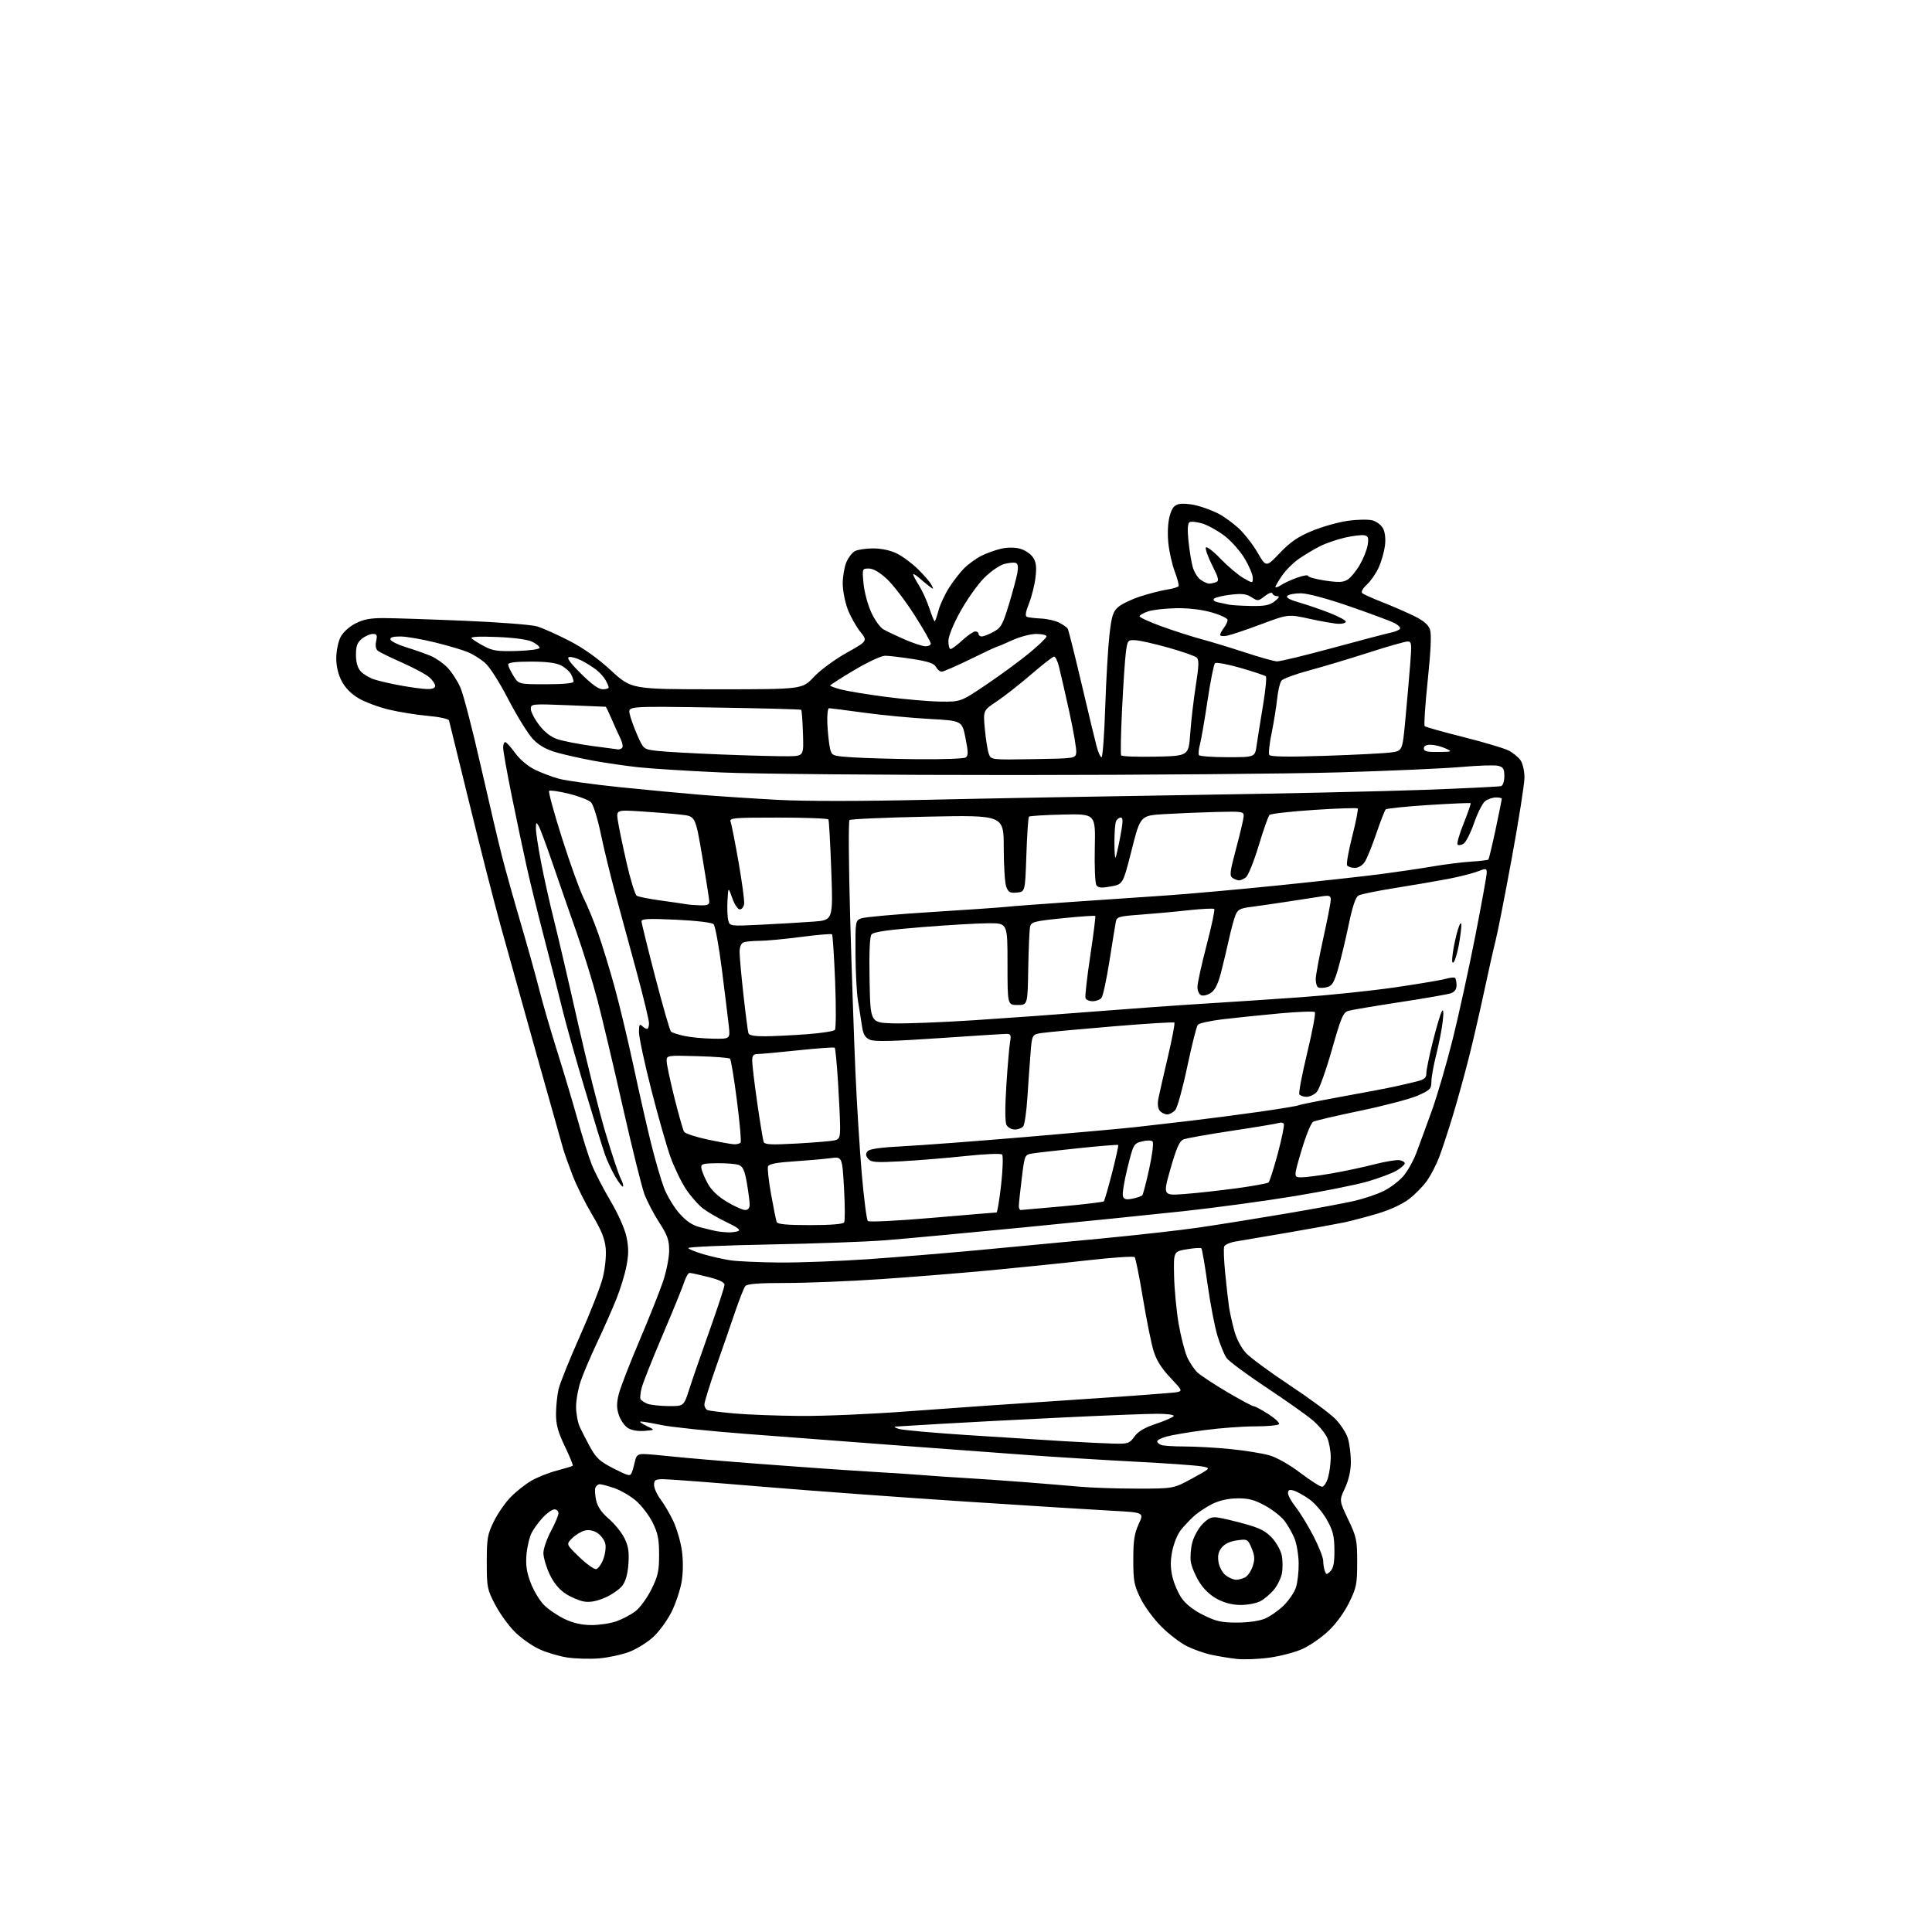 <?xml version="1.0" encoding="UTF-8" standalone="no"?>
<svg 
  version="1.1" 
  xmlns="http://www.w3.org/2000/svg" 
  xmlns:xlink="http://www.w3.org/1999/xlink" 
  xmlns:svg="http://www.w3.org/2000/svg"
  xmlns:rdf="http://www.w3.org/1999/02/22-rdf-syntax-ns#"
  xmlns:cc="http://creativecommons.org/ns#"
  xmlns:dc="http://purl.org/dc/elements/1.1/"
  viewBox="0 0 768 768"
  width="768"
  height="768"
>
<style>svg {background-color: white; }</style>"
<path stroke="none" fill="black" fill-rule="evenodd" d="M238.00,659.24C234.43,659.52 228.86,659.37 225.64,658.90C222.41,658.43 217.38,656.94 214.44,655.60C211.51,654.26 207.08,651.14 204.61,648.66C202.14,646.19 198.62,641.31 196.81,637.83C193.68,631.84 193.50,630.94 193.50,621.00C193.50,611.54 193.78,609.94 196.28,604.84C197.81,601.73 200.80,597.38 202.93,595.19C205.06,592.99 208.76,590.05 211.15,588.65C213.54,587.25 218.16,585.41 221.40,584.57C224.65,583.72 227.47,582.86 227.68,582.65C227.89,582.45 226.47,578.97 224.53,574.92C221.78,569.19 221.01,566.33 221.02,562.03C221.04,558.99 221.49,554.59 222.03,552.26C222.56,549.93 226.36,540.48 230.46,531.26C234.57,522.04 238.66,511.60 239.57,508.06C240.52,504.34 241.03,499.41 240.79,496.42C240.46,492.47 239.18,489.26 235.39,482.87C232.66,478.27 229.19,471.32 227.69,467.43C226.19,463.54 224.50,458.81 223.94,456.93C223.38,455.04 218.63,438.20 213.39,419.50C208.15,400.80 201.68,377.62 199.01,368.00C196.35,358.38 190.72,336.32 186.50,319.00C182.27,301.68 178.67,287.00 178.49,286.39C178.31,285.77 174.59,284.96 170.13,284.57C165.71,284.19 158.75,283.07 154.67,282.10C150.58,281.13 145.16,279.11 142.62,277.62C139.58,275.84 137.25,273.47 135.81,270.71C134.39,267.96 133.65,264.76 133.67,261.47C133.70,258.71 134.46,255.00 135.38,253.23C136.34,251.37 138.82,249.11 141.27,247.85C144.44,246.22 147.26,245.68 152.50,245.70C156.35,245.71 170.75,246.18 184.50,246.76C198.25,247.33 211.30,248.34 213.50,249.00C215.70,249.66 221.41,252.21 226.19,254.67C231.95,257.63 237.59,261.64 242.94,266.57C251.01,274.00 251.01,274.00 284.97,274.00C318.92,274.00 318.92,274.00 323.45,269.15C325.99,266.44 331.71,262.22 336.46,259.55C344.93,254.80 344.93,254.80 341.93,251.07C340.28,249.02 338.05,245.01 336.97,242.16C335.89,239.31 335.00,234.72 335.00,231.96C335.00,229.20 335.64,225.41 336.42,223.55C337.19,221.69 338.74,219.67 339.85,219.08C340.96,218.49 344.23,218.00 347.12,218.00C350.31,218.00 353.96,218.78 356.43,219.98C358.67,221.06 362.44,223.84 364.80,226.15C367.17,228.45 369.61,231.27 370.22,232.42C371.25,234.36 371.19,234.40 369.41,233.05C368.36,232.25 366.49,230.71 365.25,229.62C364.01,228.54 363.00,227.96 363.00,228.35C363.00,228.73 364.06,230.72 365.34,232.77C366.63,234.82 368.47,238.86 369.42,241.75C370.38,244.64 371.33,247.00 371.54,247.00C371.75,247.00 372.43,245.09 373.05,242.75C373.66,240.41 375.55,236.33 377.24,233.67C378.93,231.02 381.64,227.51 383.27,225.89C384.90,224.26 387.94,222.05 390.03,220.99C392.11,219.92 395.69,218.63 397.96,218.12C400.55,217.54 403.40,217.55 405.56,218.14C407.46,218.67 409.75,220.22 410.64,221.58C411.89,223.47 412.12,225.34 411.63,229.51C411.28,232.51 410.11,237.18 409.04,239.89C407.62,243.49 407.42,244.94 408.30,245.24C408.96,245.47 411.48,245.76 413.89,245.88C416.31,246.00 419.55,246.75 421.08,247.54C422.62,248.34 424.13,249.39 424.43,249.89C424.74,250.39 427.21,260.22 429.92,271.74C432.62,283.26 435.34,294.56 435.96,296.84C436.57,299.13 437.44,301.00 437.88,301.00C438.32,301.00 438.98,292.11 439.34,281.25C439.70,270.39 440.45,257.45 441.01,252.50C441.86,244.95 442.41,243.15 444.45,241.35C445.78,240.17 449.71,238.27 453.19,237.13C456.66,235.99 461.42,234.76 463.77,234.40C466.12,234.03 468.24,233.42 468.49,233.02C468.73,232.63 468.06,230.03 467.00,227.24C465.94,224.45 464.78,219.32 464.43,215.84C464.04,212.07 464.25,207.78 464.93,205.26C465.79,202.05 466.68,200.87 468.56,200.40C469.92,200.05 473.12,200.30 475.65,200.93C478.19,201.57 482.05,203.01 484.23,204.12C486.41,205.23 490.07,207.87 492.35,209.97C494.63,212.08 498.03,216.44 499.90,219.67C503.30,225.54 503.30,225.54 508.75,219.82C512.92,215.45 515.93,213.38 521.51,211.06C525.53,209.39 531.92,207.58 535.71,207.04C539.49,206.50 543.92,206.42 545.55,206.85C547.17,207.29 549.08,208.73 549.79,210.07C550.57,211.54 550.87,214.21 550.55,216.84C550.25,219.23 549.17,223.09 548.13,225.43C547.10,227.77 544.97,230.87 543.41,232.32C541.67,233.94 540.94,235.29 541.53,235.80C542.06,236.26 545.65,237.87 549.50,239.38C553.35,240.88 558.97,243.33 562.00,244.81C565.85,246.69 567.78,248.32 568.44,250.23C569.07,252.08 568.78,258.65 567.54,270.50C566.53,280.15 565.99,288.32 566.33,288.66C566.67,289.00 573.61,290.96 581.76,293.00C589.90,295.05 597.99,297.46 599.72,298.36C601.46,299.25 603.58,300.99 604.44,302.22C605.31,303.46 606.00,306.50 606.00,309.08C606.00,311.63 603.73,326.04 600.96,341.11C598.19,356.17 595.29,370.98 594.50,374.00C593.72,377.02 591.70,386.00 590.01,393.94C588.32,401.88 585.57,413.80 583.89,420.44C582.22,427.07 579.35,437.45 577.52,443.50C575.68,449.55 573.26,456.92 572.14,459.88C571.02,462.84 568.85,467.05 567.33,469.25C565.80,471.45 562.56,474.77 560.11,476.64C557.41,478.70 552.48,480.98 547.58,482.43C543.14,483.75 537.25,485.30 534.50,485.89C531.75,486.47 521.85,488.28 512.50,489.89C503.15,491.51 493.62,493.13 491.33,493.49C489.03,493.85 486.92,494.76 486.63,495.51C486.34,496.27 486.53,501.07 487.04,506.19C487.55,511.31 488.23,517.30 488.55,519.50C488.87,521.70 489.82,525.98 490.65,529.00C491.56,532.30 493.43,535.85 495.33,537.88C497.07,539.74 504.85,545.46 512.61,550.61C520.38,555.75 528.51,561.75 530.69,563.92C532.87,566.10 535.18,569.65 535.82,571.81C536.47,573.97 536.99,578.15 536.99,581.12C536.98,584.62 536.16,588.25 534.66,591.50C532.34,596.50 532.34,596.50 535.92,604.00C539.25,610.98 539.50,612.16 539.50,621.02C539.50,629.74 539.23,631.10 536.26,637.13C534.30,641.10 531.02,645.58 527.98,648.42C525.20,651.02 520.59,654.20 517.72,655.50C514.85,656.80 508.94,658.35 504.59,658.95C500.23,659.54 494.38,659.77 491.59,659.45C488.79,659.13 484.25,658.39 481.50,657.80C478.75,657.21 474.37,655.66 471.76,654.35C469.15,653.05 464.60,649.55 461.63,646.59C458.67,643.63 454.95,638.57 453.37,635.35C450.82,630.15 450.50,628.44 450.50,620.00C450.50,612.40 450.93,609.57 452.64,605.86C454.79,601.23 454.79,601.23 442.14,600.55C435.19,600.18 409.02,598.54 384.00,596.91C358.98,595.28 322.52,592.61 303.00,590.98C283.48,589.34 265.81,588.00 263.75,588.00C260.50,588.00 260.00,588.31 260.00,590.31C260.00,591.57 261.18,594.16 262.61,596.06C264.05,597.95 266.33,601.87 267.69,604.76C269.04,607.65 270.56,612.86 271.05,616.35C271.60,620.23 271.57,624.97 270.99,628.59C270.46,631.84 268.67,637.26 267.01,640.62C265.36,643.99 262.05,648.54 259.67,650.74C257.29,652.93 252.90,655.63 249.92,656.73C246.94,657.83 241.57,658.96 238.00,659.24zM235.12,645.99C238.22,646.00 242.69,645.32 245.06,644.48C247.42,643.64 250.82,641.85 252.60,640.49C254.37,639.14 257.22,635.25 258.91,631.85C261.55,626.57 262.00,624.58 262.00,618.04C262.00,611.82 261.52,609.42 259.41,605.20C257.99,602.34 255.01,598.45 252.80,596.56C250.58,594.66 246.71,592.41 244.21,591.55C241.70,590.70 239.10,590.00 238.43,590.00C237.76,590.00 236.98,590.62 236.68,591.38C236.39,592.14 236.53,594.42 236.99,596.46C237.55,598.95 239.17,601.31 241.95,603.69C244.21,605.63 247.00,609.04 248.14,611.28C249.75,614.43 250.13,616.69 249.82,621.44C249.57,625.45 248.76,628.47 247.47,630.23C246.39,631.70 243.28,633.87 240.58,635.06C237.22,636.52 234.55,637.03 232.19,636.64C230.28,636.33 226.95,634.91 224.78,633.48C222.16,631.74 220.04,629.14 218.43,625.69C217.11,622.83 216.02,619.10 216.01,617.39C216.00,615.68 217.35,611.75 219.00,608.66C220.65,605.57 222.00,602.35 222.00,601.52C222.00,600.68 221.28,600.00 220.40,600.00C219.52,600.00 217.47,601.43 215.84,603.18C214.20,604.92 212.17,607.69 211.33,609.34C210.48,610.98 209.56,614.84 209.29,617.91C208.92,622.10 209.34,624.92 210.94,629.17C212.12,632.29 214.53,636.29 216.29,638.05C218.06,639.81 221.75,642.31 224.50,643.61C227.90,645.22 231.30,645.98 235.12,645.99zM491.69,645.00C496.08,645.00 500.57,644.37 502.78,643.45C504.83,642.60 508.18,640.26 510.23,638.26C512.29,636.26 514.50,633.02 515.15,631.06C515.80,629.10 516.29,624.76 516.24,621.40C516.19,618.05 515.43,613.57 514.55,611.46C513.66,609.34 511.88,606.22 510.59,604.53C509.30,602.83 505.82,600.12 502.87,598.50C498.66,596.20 496.29,595.57 491.90,595.62C488.26,595.66 484.75,596.44 481.90,597.85C479.48,599.05 476.15,601.27 474.50,602.78C472.85,604.30 470.51,606.79 469.31,608.33C468.10,609.86 466.62,613.50 466.02,616.41C465.23,620.23 465.22,623.05 466.01,626.60C466.61,629.29 468.26,633.18 469.68,635.23C471.32,637.63 474.42,640.05 478.29,641.98C483.36,644.52 485.49,645.00 491.69,645.00zM493.21,638.00C490.01,638.00 486.78,637.19 483.91,635.67C481.12,634.20 478.48,631.69 476.72,628.85C475.18,626.38 473.68,622.80 473.37,620.89C473.06,618.99 473.34,615.46 473.98,613.06C474.63,610.65 476.49,607.36 478.11,605.74C480.48,603.36 481.68,602.88 484.28,603.27C486.05,603.53 490.88,604.68 495.00,605.82C500.82,607.43 503.21,608.67 505.69,611.37C507.44,613.28 509.18,616.45 509.55,618.42C509.92,620.39 509.93,623.56 509.57,625.47C509.21,627.38 507.76,630.32 506.34,632.01C504.92,633.69 502.49,635.73 500.93,636.54C499.37,637.34 495.90,638.00 493.21,638.00zM491.32,627.98C492.31,627.99 493.97,627.55 494.99,627.01C496.01,626.46 497.35,624.48 497.97,622.59C498.88,619.84 498.79,618.44 497.55,615.45C496.03,611.83 495.89,611.75 491.76,612.31C489.03,612.67 486.86,613.69 485.67,615.16C484.32,616.83 483.97,618.41 484.38,620.95C484.70,622.91 485.95,625.22 487.22,626.20C488.48,627.17 490.32,627.97 491.32,627.98zM528.89,624.54C530.07,623.36 530.49,621.11 530.45,616.14C530.40,610.50 529.88,608.45 527.39,604.03C525.73,601.11 522.61,597.47 520.44,595.94C518.27,594.42 515.49,592.88 514.25,592.52C512.55,592.03 512.00,592.28 512.00,593.54C512.00,594.46 513.40,596.98 515.10,599.13C516.81,601.29 519.96,606.44 522.10,610.58C524.25,614.72 526.00,619.17 526.00,620.47C526.00,621.77 526.29,623.58 526.64,624.50C527.22,626.02 527.40,626.03 528.89,624.54zM236.96,623.74C237.76,623.60 239.06,621.82 239.83,619.79C240.60,617.75 240.95,614.95 240.60,613.56C240.25,612.16 238.85,610.30 237.49,609.40C235.90,608.36 234.08,608.01 232.42,608.43C230.99,608.79 228.75,610.16 227.43,611.48C225.03,613.88 225.03,613.88 230.26,618.94C233.14,621.71 236.16,623.88 236.96,623.74zM452.00,591.75C466.50,591.75 466.50,591.75 473.99,587.66C481.48,583.56 481.48,583.56 477.49,582.88C475.29,582.50 463.60,581.68 451.50,581.05C439.40,580.42 420.27,579.24 409.00,578.43C397.73,577.62 373.65,575.84 355.50,574.47C337.35,573.10 310.66,571.07 296.19,569.97C281.72,568.86 266.73,567.28 262.88,566.47C259.02,565.66 255.34,565.04 254.68,565.08C254.03,565.13 255.07,565.91 257.00,566.82C260.50,568.47 260.50,568.47 256.17,568.80C253.47,569.00 250.96,568.55 249.51,567.60C248.23,566.76 246.64,564.45 245.99,562.46C245.07,559.70 245.07,557.77 245.97,554.18C246.61,551.61 250.30,542.08 254.16,533.01C258.02,523.94 262.26,513.28 263.59,509.33C264.91,505.38 266.00,499.88 266.00,497.11C266.00,492.93 265.32,491.01 262.03,485.93C259.85,482.55 257.20,477.48 256.15,474.65C255.10,471.82 251.23,456.23 247.56,440.00C243.90,423.77 239.36,404.65 237.49,397.50C235.62,390.35 231.79,377.98 228.97,370.00C226.16,362.02 221.91,349.80 219.53,342.84C217.15,335.88 214.72,329.35 214.13,328.34C213.18,326.70 213.06,326.80 213.03,329.20C213.01,330.68 213.93,336.76 215.07,342.70C216.20,348.64 218.49,358.90 220.15,365.50C221.81,372.10 226.06,390.32 229.58,406.00C233.11,421.68 238.07,441.48 240.61,450.00C243.14,458.52 245.88,466.78 246.68,468.34C247.49,469.91 247.93,471.40 247.66,471.67C247.39,471.94 246.03,470.19 244.62,467.80C243.21,465.40 241.36,461.42 240.49,458.97C239.62,456.51 236.02,444.82 232.49,433.00C228.96,421.18 224.97,407.00 223.63,401.50C222.29,396.00 219.14,383.62 216.62,374.00C214.10,364.38 210.88,351.32 209.47,345.00C208.05,338.68 205.35,325.85 203.45,316.50C201.56,307.15 200.01,298.49 200.01,297.25C200.00,296.01 200.37,295.00 200.83,295.00C201.29,295.00 203.04,296.92 204.73,299.27C206.53,301.78 209.73,304.51 212.48,305.89C215.06,307.17 219.50,308.85 222.34,309.60C225.18,310.36 236.05,311.85 246.50,312.93C256.95,314.00 271.35,315.35 278.50,315.94C285.65,316.52 299.41,317.43 309.08,317.95C320.17,318.54 342.31,318.53 369.08,317.92C392.41,317.39 439.62,316.53 474.00,316.01C508.38,315.49 549.77,314.58 566.00,313.98C582.23,313.39 596.06,312.71 596.75,312.48C597.44,312.25 598.00,310.48 598.00,308.55C598.00,305.66 597.57,304.93 595.55,304.42C594.20,304.08 587.56,304.29 580.80,304.89C574.03,305.48 552.52,306.44 533.00,307.01C513.48,307.59 455.43,308.07 404.00,308.09C352.50,308.11 299.77,307.65 286.62,307.06C273.48,306.47 258.63,305.54 253.62,304.98C248.60,304.43 240.68,303.27 236.00,302.42C231.32,301.56 224.81,300.11 221.52,299.20C217.34,298.04 214.49,296.47 212.02,293.98C210.09,292.02 205.67,284.94 202.20,278.26C198.47,271.05 194.60,265.00 192.70,263.40C190.94,261.91 187.93,260.04 186.00,259.23C184.07,258.42 178.22,256.69 173.00,255.39C167.78,254.09 161.55,253.02 159.17,253.01C156.15,253.00 154.95,253.38 155.23,254.25C155.45,254.94 158.30,256.33 161.56,257.33C164.83,258.34 169.15,259.86 171.16,260.70C173.18,261.54 176.19,263.64 177.86,265.36C179.53,267.09 181.85,270.65 183.01,273.29C184.18,275.92 187.80,289.87 191.07,304.29C194.34,318.70 198.17,335.00 199.58,340.50C200.99,346.00 204.33,357.93 207.00,367.00C209.67,376.07 213.00,388.00 214.39,393.50C215.79,399.00 218.97,409.94 221.46,417.81C223.95,425.68 227.58,437.83 229.53,444.81C231.47,451.79 234.04,459.98 235.25,463.00C236.45,466.02 239.79,472.49 242.67,477.37C245.79,482.65 248.37,488.48 249.06,491.77C249.93,495.97 249.92,498.74 249.01,503.35C248.36,506.67 246.55,512.57 244.99,516.45C243.43,520.33 240.04,528.00 237.45,533.50C234.86,539.00 231.89,545.93 230.87,548.91C229.84,551.88 229.00,556.51 229.00,559.19C229.00,561.87 229.67,565.51 230.48,567.28C231.30,569.05 233.21,572.75 234.73,575.50C237.03,579.66 238.59,581.05 243.99,583.79C249.94,586.81 250.54,586.94 251.17,585.29C251.55,584.31 252.12,582.26 252.45,580.75C252.92,578.56 253.60,578.00 255.77,578.01C257.27,578.01 262.32,578.44 267.00,578.96C271.68,579.48 287.43,580.82 302.00,581.93C316.57,583.05 336.15,584.42 345.50,584.98C354.85,585.53 364.98,586.20 368.00,586.47C371.02,586.73 378.00,587.20 383.50,587.52C389.00,587.85 399.57,588.58 407.00,589.15C414.43,589.73 424.32,590.55 429.00,590.97C433.68,591.40 444.02,591.75 452.00,591.75zM525.54,591.00C526.29,591.00 527.37,589.31 527.95,587.25C528.52,585.19 528.99,581.57 528.99,579.22C529.00,576.86 528.38,573.46 527.63,571.66C526.88,569.85 524.32,566.72 521.95,564.69C519.58,562.66 511.24,556.75 503.42,551.57C495.61,546.38 488.47,541.10 487.57,539.82C486.67,538.54 485.04,534.58 483.96,531.00C482.87,527.42 481.11,518.26 480.04,510.63C478.97,503.01 477.86,496.53 477.57,496.24C477.28,495.95 474.67,496.11 471.77,496.61C466.50,497.50 466.50,497.50 466.72,507.28C466.85,512.66 467.67,521.21 468.54,526.28C469.42,531.35 470.95,537.30 471.93,539.50C472.92,541.70 474.80,544.48 476.11,545.68C477.43,546.87 482.75,550.36 487.95,553.43C493.15,556.49 497.83,559.00 498.36,559.00C498.89,559.00 501.50,560.40 504.16,562.10C506.82,563.81 508.74,565.61 508.44,566.10C508.13,566.60 503.87,567.00 498.98,567.00C494.08,567.00 484.99,567.67 478.78,568.50C472.58,569.32 465.81,570.46 463.75,571.04C461.69,571.61 460.00,572.46 460.00,572.93C460.00,573.40 460.71,574.06 461.58,574.39C462.45,574.73 466.68,575.00 470.98,575.00C475.27,575.00 483.45,575.46 489.14,576.03C494.84,576.60 501.76,577.71 504.53,578.50C507.51,579.34 512.53,582.18 516.86,585.46C520.88,588.51 524.79,591.00 525.54,591.00zM442.68,573.86C448.45,573.99 449.00,573.80 450.95,571.08C452.41,569.02 454.94,567.52 459.50,566.00C463.06,564.81 466.23,563.43 466.55,562.92C466.88,562.39 464.02,562.00 459.81,562.00C455.79,562.01 438.55,562.69 421.50,563.52C404.45,564.34 383.07,565.46 374.00,566.00C364.93,566.54 356.82,567.02 356.00,567.08C355.18,567.13 355.80,567.56 357.38,568.03C358.97,568.51 371.34,569.61 384.88,570.49C398.42,571.37 415.57,572.45 423.00,572.90C430.43,573.34 439.28,573.78 442.68,573.86zM318.21,562.86C327.40,562.94 346.52,562.12 360.71,561.04C374.89,559.96 404.27,557.92 426.00,556.50C447.73,555.08 466.56,553.69 467.85,553.41C470.10,552.93 469.99,552.68 465.19,547.60C461.65,543.86 459.68,540.70 458.53,536.90C457.63,533.93 455.73,524.52 454.32,516.00C452.90,507.48 451.43,500.15 451.05,499.73C450.67,499.31 442.52,499.85 432.93,500.93C423.34,502.02 405.82,503.82 394.00,504.94C382.18,506.05 362.41,507.65 350.08,508.48C337.74,509.32 320.81,510.00 312.45,510.00C301.48,510.00 296.97,510.35 296.26,511.25C295.72,511.94 293.90,516.55 292.21,521.50C290.53,526.45 287.10,536.35 284.59,543.50C282.07,550.65 280.02,557.30 280.01,558.28C280.00,559.26 280.58,560.28 281.28,560.55C281.98,560.82 286.82,561.42 292.03,561.88C297.24,562.35 309.02,562.79 318.21,562.86zM265.66,558.94C271.83,559.00 271.83,559.00 273.98,552.25C275.17,548.54 278.81,538.01 282.07,528.87C285.33,519.72 288.00,511.56 288.00,510.74C288.00,509.73 285.88,508.71 281.54,507.62C277.99,506.73 274.65,506.00 274.12,506.00C273.59,506.00 272.61,507.69 271.94,509.75C271.28,511.81 267.47,521.16 263.48,530.52C259.49,539.88 255.74,549.29 255.15,551.42C254.56,553.56 254.33,555.72 254.64,556.23C254.95,556.73 256.17,557.53 257.35,558.01C258.53,558.48 262.27,558.90 265.66,558.94zM310.00,501.87C317.98,501.93 333.95,501.32 345.50,500.52C357.05,499.71 376.40,498.12 388.50,496.99C400.60,495.86 422.43,493.80 437.00,492.41C451.57,491.02 469.35,489.03 476.50,487.98C483.65,486.94 498.95,484.49 510.50,482.54C522.05,480.59 534.65,478.26 538.50,477.35C542.35,476.45 547.57,474.68 550.09,473.42C552.61,472.16 556.06,469.56 557.74,467.65C559.42,465.73 561.79,461.54 563.01,458.33C564.22,455.12 567.00,447.55 569.18,441.50C571.35,435.45 575.10,422.62 577.50,413.00C579.89,403.38 583.91,385.01 586.43,372.18C588.94,359.35 591.00,348.00 591.00,346.94C591.00,345.13 590.78,345.10 587.25,346.45C585.19,347.24 579.90,348.57 575.50,349.41C571.10,350.25 561.72,351.86 554.67,352.98C547.61,354.10 541.05,355.44 540.10,355.95C538.87,356.60 537.69,360.08 536.10,367.69C534.86,373.63 532.97,381.49 531.91,385.14C530.30,390.67 529.55,391.90 527.44,392.42C526.05,392.77 524.48,392.80 523.95,392.47C523.43,392.15 523.01,390.67 523.02,389.19C523.03,387.71 524.38,380.43 526.02,373.01C527.66,365.60 529.00,358.69 529.00,357.66C529.00,356.11 528.43,355.87 525.75,356.27C523.96,356.54 518.00,357.46 512.50,358.31C507.00,359.16 500.18,360.15 497.34,360.51C492.97,361.06 492.01,361.57 491.10,363.83C490.51,365.30 489.34,369.65 488.50,373.50C487.65,377.35 486.22,383.35 485.31,386.84C484.17,391.19 482.93,393.66 481.33,394.70C480.06,395.54 478.34,395.96 477.51,395.64C476.68,395.32 476.00,393.85 476.00,392.36C476.00,390.87 477.63,383.41 479.63,375.78C481.62,368.16 483.00,361.66 482.68,361.35C482.37,361.03 477.70,361.26 472.30,361.85C466.91,362.45 458.33,363.23 453.24,363.60C444.86,364.20 443.93,364.46 443.56,366.38C443.34,367.55 442.20,374.55 441.04,381.94C439.88,389.34 438.44,395.98 437.84,396.69C437.24,397.41 435.67,398.00 434.35,398.00C433.02,398.00 431.74,397.44 431.50,396.75C431.26,396.06 432.11,388.52 433.39,380.00C434.67,371.48 435.57,364.32 435.39,364.11C435.20,363.90 429.41,364.30 422.51,365.00C411.10,366.16 409.92,366.47 409.48,368.39C409.21,369.55 408.88,377.02 408.74,385.00C408.50,399.50 408.50,399.50 404.50,399.50C400.50,399.50 400.50,399.50 400.50,383.25C400.50,367.00 400.50,367.00 393.18,367.00C389.16,367.00 377.24,367.69 366.68,368.53C352.69,369.65 347.21,370.45 346.42,371.49C345.72,372.42 345.46,378.76 345.67,389.71C345.99,406.50 345.99,406.50 354.74,406.80C359.56,406.97 374.30,406.40 387.50,405.54C400.70,404.68 422.30,403.11 435.50,402.06C448.70,401.01 467.82,399.64 478.00,399.01C488.18,398.39 505.73,397.22 517.00,396.42C528.27,395.62 545.15,393.86 554.50,392.50C563.85,391.14 572.93,389.61 574.67,389.11C576.42,388.60 578.11,388.44 578.42,388.76C578.74,389.07 579.00,390.39 579.00,391.69C579.00,393.24 578.22,394.32 576.75,394.84C575.51,395.27 566.40,396.86 556.50,398.37C546.60,399.88 537.41,401.43 536.08,401.81C533.93,402.42 533.17,404.20 529.44,417.29C527.13,425.43 524.43,432.97 523.46,434.04C522.49,435.12 520.66,436.00 519.40,436.00C518.15,436.00 516.84,435.55 516.51,435.01C516.17,434.47 517.58,427.05 519.64,418.53C521.69,410.01 523.06,402.72 522.67,402.33C522.27,401.94 516.00,402.17 508.73,402.84C501.45,403.51 491.35,404.55 486.27,405.15C481.20,405.75 476.64,406.75 476.14,407.37C475.64,407.99 473.76,415.48 471.96,424.00C470.17,432.52 468.02,440.29 467.19,441.25C466.37,442.21 464.91,443.00 463.97,443.00C463.02,443.00 461.70,442.34 461.03,441.54C460.29,440.65 460.07,438.80 460.46,436.79C460.81,434.98 462.50,427.54 464.22,420.25C465.93,412.97 467.11,406.78 466.83,406.50C466.55,406.22 455.57,406.90 442.41,408.00C429.26,409.10 416.64,410.27 414.37,410.60C410.24,411.19 410.24,411.19 409.64,418.85C409.30,423.06 408.74,431.00 408.39,436.50C408.03,442.00 407.29,447.06 406.75,447.75C406.20,448.44 404.70,449.00 403.41,449.00C402.12,449.00 400.64,448.19 400.11,447.20C399.50,446.07 399.48,440.27 400.04,431.45C400.53,423.78 401.20,416.04 401.51,414.25C401.99,411.58 401.77,411.00 400.30,410.98C399.31,410.97 387.17,411.73 373.33,412.68C354.47,413.97 347.55,414.12 345.72,413.28C343.87,412.44 343.12,411.12 342.64,407.84C342.29,405.45 341.59,401.02 341.08,398.00C340.56,394.98 340.11,386.53 340.07,379.23C340.00,366.13 340.03,365.94 342.38,365.05C343.69,364.55 356.18,363.43 370.13,362.56C384.08,361.69 397.52,360.76 400.00,360.49C402.48,360.22 414.18,359.34 426.00,358.53C437.82,357.71 454.70,356.56 463.50,355.97C472.30,355.37 492.32,353.58 508.00,351.98C523.67,350.38 541.90,348.37 548.50,347.52C555.10,346.66 564.55,345.27 569.50,344.42C574.45,343.58 581.36,342.71 584.86,342.50C588.35,342.29 591.41,341.92 591.64,341.69C591.88,341.45 593.18,336.03 594.54,329.63C595.89,323.23 597.00,317.77 597.00,317.50C597.00,317.22 595.96,317.00 594.69,317.00C593.42,317.00 591.51,317.63 590.44,318.41C589.37,319.18 587.38,323.08 586.00,327.08C584.62,331.07 582.73,334.80 581.80,335.38C580.86,335.96 579.79,336.12 579.41,335.74C579.03,335.36 580.11,331.57 581.82,327.32C583.53,323.07 584.78,319.45 584.61,319.28C584.44,319.11 576.93,319.43 567.93,320.00C558.92,320.58 551.23,321.37 550.83,321.77C550.44,322.17 548.76,326.48 547.10,331.35C545.45,336.22 543.39,341.29 542.52,342.60C541.58,344.04 539.98,345.00 538.54,345.00C537.21,345.00 535.83,344.54 535.49,343.98C535.14,343.42 536.06,338.22 537.54,332.43C539.02,326.63 539.99,321.66 539.70,321.37C539.42,321.08 531.61,321.34 522.36,321.95C513.11,322.56 505.14,323.46 504.65,323.95C504.15,324.45 502.21,329.95 500.34,336.17C498.46,342.40 496.18,348.06 495.27,348.75C494.36,349.44 493.14,349.99 492.56,349.98C491.98,349.98 490.82,349.54 490.00,349.02C488.69,348.19 488.87,346.67 491.38,337.28C492.97,331.35 494.32,325.60 494.38,324.50C494.49,322.60 493.96,322.51 483.50,322.77C477.45,322.92 468.19,323.30 462.91,323.62C453.32,324.19 453.32,324.19 449.86,337.85C446.40,351.50 446.40,351.50 441.59,352.38C437.86,353.06 436.57,352.95 435.84,351.88C435.32,351.12 435.03,344.43 435.20,337.00C435.50,323.50 435.50,323.50 422.53,323.80C415.40,323.96 409.33,324.34 409.03,324.63C408.74,324.92 408.27,331.76 408.00,339.83C407.50,354.50 407.50,354.50 404.25,354.81C401.52,355.08 400.84,354.70 400.00,352.50C399.45,351.05 399.00,344.05 399.00,336.94C399.00,324.01 399.00,324.01 368.75,324.63C352.11,324.97 338.14,325.58 337.69,325.99C337.25,326.39 337.36,343.77 337.95,364.61C338.53,385.45 339.48,413.07 340.04,426.00C340.61,438.93 341.76,457.38 342.60,467.00C343.44,476.62 344.52,484.89 344.98,485.37C345.47,485.86 356.64,485.31 370.67,484.10C384.33,482.93 395.78,481.98 396.12,481.98C396.46,481.99 397.29,477.00 397.97,470.90C398.65,464.74 398.81,459.41 398.34,458.94C397.86,458.46 391.47,458.72 383.99,459.52C376.57,460.31 365.09,461.26 358.49,461.62C348.05,462.19 346.30,462.06 345.12,460.64C344.10,459.42 344.04,458.66 344.87,457.65C345.65,456.72 350.00,456.11 359.05,455.65C366.23,455.28 388.17,453.63 407.80,451.97C427.44,450.31 447.10,448.54 451.50,448.03C455.90,447.53 465.57,446.41 473.00,445.55C480.43,444.68 493.02,443.04 500.99,441.90C508.96,440.76 515.81,439.62 516.21,439.37C516.62,439.12 524.27,437.59 533.22,435.96C542.18,434.34 551.75,432.52 554.50,431.91C557.25,431.31 561.19,430.39 563.25,429.87C566.23,429.12 567.00,428.45 567.00,426.61C567.00,425.34 568.17,419.62 569.61,413.90C571.04,408.18 572.64,402.82 573.17,402.00C573.80,401.00 573.91,402.35 573.51,406.00C573.17,409.02 572.01,414.95 570.94,419.17C569.88,423.38 569.00,428.25 569.00,429.97C569.00,432.81 568.48,433.34 563.56,435.52C560.57,436.84 550.33,439.54 540.81,441.52C531.29,443.50 522.83,445.47 522.00,445.91C521.17,446.35 519.08,451.50 517.35,457.35C514.21,468.00 514.21,468.00 517.35,468.00C519.08,468.00 524.55,467.29 529.50,466.43C534.45,465.57 541.99,463.96 546.26,462.86C550.52,461.76 555.02,461.01 556.26,461.18C557.49,461.36 558.46,461.95 558.40,462.50C558.35,463.05 556.85,464.35 555.07,465.39C553.29,466.43 548.16,468.35 543.67,469.66C539.18,470.96 526.05,473.59 514.50,475.49C502.95,477.40 483.15,480.08 470.50,481.46C457.85,482.83 429.05,485.76 406.50,487.95C383.95,490.15 359.43,492.43 352.00,493.02C344.57,493.61 323.78,494.37 305.79,494.70C287.79,495.03 273.30,495.68 273.59,496.14C273.87,496.60 276.66,497.72 279.78,498.62C282.90,499.53 287.71,500.61 290.48,501.01C293.24,501.42 302.02,501.80 310.00,501.87zM289.17,489.88C290.64,489.95 292.56,489.72 293.43,489.39C294.54,488.96 293.19,487.90 288.99,485.92C285.66,484.34 281.40,481.88 279.51,480.44C277.62,479.00 274.54,475.50 272.66,472.66C270.79,469.82 268.04,464.12 266.55,460.00C265.06,455.88 261.63,443.84 258.92,433.26C256.22,422.68 254.00,412.35 254.00,410.31C254.00,407.43 254.27,406.87 255.20,407.80C255.86,408.46 256.76,409.00 257.20,409.00C257.64,409.00 257.99,407.99 257.99,406.75C257.98,405.51 255.79,396.40 253.11,386.50C250.44,376.60 246.64,362.65 244.68,355.50C242.73,348.35 240.10,337.56 238.84,331.53C237.57,325.39 235.84,319.84 234.93,318.93C234.02,318.02 230.05,316.49 226.10,315.52C222.14,314.55 218.62,314.04 218.28,314.39C217.93,314.74 220.25,323.23 223.44,333.26C226.63,343.29 230.48,353.98 232.00,357.00C233.53,360.02 236.14,366.38 237.81,371.12C239.49,375.87 242.44,385.54 244.38,392.62C246.33,399.71 249.75,414.05 251.99,424.50C254.22,434.95 257.35,448.68 258.93,455.00C260.51,461.32 262.76,469.04 263.94,472.15C265.11,475.25 267.83,479.80 269.99,482.26C272.79,485.43 275.16,487.04 278.21,487.83C280.57,488.44 283.40,489.12 284.50,489.35C285.60,489.58 287.70,489.82 289.17,489.88zM322.05,487.00C330.24,487.00 335.13,486.61 335.56,485.91C335.93,485.31 335.90,479.18 335.51,472.29C334.79,459.76 334.79,459.76 330.14,460.39C327.59,460.73 321.07,461.30 315.66,461.66C308.72,462.11 305.67,462.70 305.30,463.67C305.01,464.42 305.56,469.42 306.52,474.77C307.48,480.12 308.48,485.06 308.74,485.75C309.09,486.66 312.70,487.00 322.05,487.00zM296.21,481.00C297.38,481.00 298.00,480.25 298.00,478.83C298.00,477.64 297.50,473.78 296.89,470.26C296.01,465.21 295.32,463.70 293.64,463.08C292.46,462.65 288.57,462.34 285.00,462.40C279.08,462.49 278.53,462.68 278.83,464.50C279.02,465.60 280.15,468.30 281.35,470.50C282.79,473.13 285.41,475.62 288.97,477.75C291.96,479.54 295.22,481.00 296.21,481.00zM405.75,481.00C406.16,480.99 413.65,480.33 422.38,479.53C431.12,478.73 438.49,477.84 438.78,477.56C439.06,477.28 440.54,472.20 442.06,466.27C443.58,460.35 444.68,455.35 444.49,455.16C444.31,454.97 437.26,455.54 428.83,456.42C420.40,457.29 412.11,458.24 410.41,458.52C407.32,459.03 407.32,459.03 406.16,468.46C405.52,473.64 405.00,478.58 405.00,479.44C405.00,480.30 405.34,481.00 405.75,481.00zM450.25,476.47C452.04,476.10 453.76,475.50 454.08,475.14C454.40,474.79 455.65,470.03 456.84,464.56C458.08,458.89 458.64,454.24 458.15,453.75C457.65,453.25 455.83,453.25 453.93,453.74C450.66,454.59 450.52,454.85 448.18,464.29C446.86,469.62 446.05,474.69 446.39,475.57C446.85,476.79 447.76,477.00 450.25,476.47zM470.87,474.64C475.62,474.29 484.90,473.26 491.50,472.37C498.10,471.47 503.85,470.42 504.27,470.04C504.69,469.67 506.35,464.46 507.96,458.48C509.56,452.50 510.63,447.22 510.34,446.74C510.04,446.26 509.21,446.09 508.50,446.36C507.78,446.64 499.39,448.04 489.85,449.48C480.31,450.91 471.57,452.47 470.44,452.94C468.87,453.58 467.65,456.33 465.31,464.53C462.25,475.28 462.25,475.28 470.87,474.64zM291.69,454.86C292.90,454.94 294.12,454.61 294.42,454.13C294.72,453.65 294.04,446.11 292.92,437.38C291.80,428.64 290.58,421.20 290.19,420.84C289.81,420.48 283.99,420.03 277.25,419.84C265.07,419.50 265.00,419.51 265.00,421.78C265.00,423.03 266.39,429.58 268.08,436.34C269.77,443.10 271.51,449.20 271.93,449.89C272.36,450.58 276.49,451.95 281.10,452.94C285.72,453.92 290.49,454.79 291.69,454.86zM316.77,454.57C323.77,454.18 330.51,453.62 331.75,453.32C333.73,452.85 333.99,452.17 333.95,447.64C333.93,444.81 333.54,436.75 333.10,429.73C332.65,422.70 332.08,416.75 331.82,416.49C331.57,416.23 325.09,416.69 317.43,417.50C309.77,418.31 302.49,418.98 301.25,418.99C299.46,419.00 299.00,419.57 299.01,421.75C299.01,423.26 299.92,430.80 301.03,438.50C302.14,446.20 303.28,453.12 303.55,453.88C303.95,455.02 306.36,455.14 316.77,454.57zM283.39,412.89C290.28,413.00 290.28,413.00 289.70,407.75C289.38,404.86 288.16,394.85 286.97,385.50C285.79,376.15 284.30,367.99 283.66,367.37C282.99,366.72 276.72,365.97 268.75,365.60C257.93,365.09 255.00,365.22 255.01,366.22C255.02,366.93 257.48,376.91 260.47,388.41C263.47,399.91 266.28,409.66 266.71,410.07C267.14,410.48 269.52,411.26 272.00,411.80C274.48,412.34 279.60,412.83 283.39,412.89zM304.22,411.94C307.67,411.91 315.12,411.54 320.78,411.12C326.43,410.70 331.42,409.93 331.88,409.42C332.33,408.92 332.38,400.27 331.98,390.21C331.57,380.14 331.02,371.68 330.74,371.40C330.46,371.13 324.91,371.60 318.41,372.45C311.90,373.30 304.46,374.00 301.87,374.00C299.28,374.00 296.45,374.27 295.58,374.61C294.59,374.99 294.00,376.42 294.00,378.47C294.00,380.26 294.70,387.97 295.55,395.61C296.40,403.25 297.29,410.06 297.52,410.75C297.80,411.58 300.04,411.98 304.22,411.94zM577.84,382.50C577.17,383.17 577.08,381.84 577.56,378.50C577.96,375.75 578.85,371.70 579.54,369.50C580.30,367.10 580.84,366.33 580.90,367.57C580.96,368.70 580.51,372.30 579.92,375.57C579.32,378.83 578.39,381.95 577.84,382.50zM302.79,367.57C309.78,367.23 319.02,366.68 323.32,366.36C331.15,365.78 331.15,365.78 330.45,346.14C330.06,335.34 329.55,326.16 329.31,325.75C329.08,325.34 320.09,325.00 309.33,325.00C291.41,325.00 289.84,325.14 290.43,326.69C290.79,327.61 292.21,334.85 293.60,342.77C294.98,350.69 295.98,358.15 295.81,359.34C295.64,360.53 294.86,361.50 294.08,361.50C293.30,361.50 291.95,359.48 291.08,357.00C289.50,352.50 289.50,352.50 289.19,357.95C289.02,360.94 289.15,364.47 289.48,365.79C290.09,368.20 290.09,368.20 302.79,367.57zM278.25,359.88C281.22,359.98 281.99,359.64 281.94,358.25C281.90,357.29 280.65,349.30 279.16,340.50C276.44,324.50 276.44,324.50 270.97,323.86C267.96,323.51 260.88,322.93 255.23,322.57C244.96,321.91 244.96,321.91 245.60,326.20C245.95,328.57 247.51,336.08 249.06,342.91C250.62,349.73 252.45,355.66 253.13,356.08C253.81,356.50 258.23,357.37 262.94,358.01C267.65,358.65 272.18,359.31 273.00,359.47C273.82,359.63 276.19,359.82 278.25,359.88zM443.42,340.92C443.65,340.69 444.49,337.01 445.30,332.75C446.46,326.58 446.50,325.00 445.49,325.00C444.79,325.00 443.94,325.71 443.61,326.58C443.27,327.45 443.00,331.13 443.00,334.75C443.00,338.37 443.19,341.15 443.42,340.92zM365.00,301.80C374.62,301.89 383.10,301.59 383.83,301.12C384.94,300.42 384.94,299.12 383.80,293.39C382.43,286.50 382.43,286.50 369.46,285.79C362.33,285.40 350.65,284.29 343.50,283.31C336.35,282.33 330.08,281.53 329.57,281.52C329.05,281.51 328.74,284.20 328.88,287.50C329.02,290.80 329.46,295.07 329.85,297.00C330.57,300.50 330.57,300.50 339.04,301.06C343.69,301.37 355.38,301.70 365.00,301.80zM410.73,301.77C427.35,301.50 427.50,301.48 427.82,299.21C428.00,297.95 426.74,290.53 425.01,282.71C423.28,274.90 421.43,266.81 420.89,264.75C420.36,262.69 419.52,261.00 419.02,261.00C418.53,261.00 414.40,264.21 409.84,268.14C405.28,272.07 399.13,276.88 396.18,278.85C390.80,282.41 390.80,282.41 391.51,289.92C391.89,294.05 392.61,298.46 393.09,299.74C393.97,302.04 394.02,302.05 410.73,301.77zM313.50,300.62C319.50,300.50 319.50,300.50 319.19,291.53C319.03,286.59 318.71,282.38 318.50,282.17C318.28,281.95 302.71,281.54 283.90,281.25C249.69,280.72 249.69,280.72 250.29,283.70C250.62,285.35 252.00,289.20 253.35,292.26C255.82,297.83 255.82,297.83 261.16,298.48C264.10,298.84 275.73,299.49 287.00,299.93C298.27,300.37 310.20,300.68 313.50,300.62zM459.33,300.78C472.50,300.50 472.50,300.50 473.14,291.50C473.49,286.55 474.49,278.00 475.35,272.50C476.59,264.67 476.66,262.26 475.71,261.40C475.05,260.79 470.00,259.02 464.50,257.47C459.00,255.92 453.09,254.58 451.36,254.50C448.31,254.35 448.19,254.51 447.55,259.31C447.19,262.04 446.51,272.20 446.04,281.88C445.56,291.56 445.40,299.84 445.67,300.27C445.93,300.70 452.08,300.93 459.33,300.78zM488.00,301.00C498.88,301.00 498.88,301.00 499.54,296.25C499.91,293.64 501.04,286.55 502.05,280.50C503.06,274.45 503.57,269.21 503.19,268.86C502.81,268.51 498.29,267.00 493.15,265.51C488.01,264.02 483.43,263.18 482.96,263.65C482.50,264.12 481.17,270.80 480.01,278.50C478.86,286.20 477.50,294.04 477.00,295.92C476.50,297.79 476.32,299.71 476.60,300.17C476.89,300.62 482.01,301.00 488.00,301.00zM526.86,300.45C538.76,300.05 550.52,299.45 553.00,299.10C557.49,298.48 557.49,298.48 558.66,285.99C559.30,279.12 560.16,269.34 560.56,264.25C561.23,255.79 561.14,255.00 559.53,255.00C558.55,255.00 551.52,257.01 543.89,259.47C536.26,261.92 525.63,265.11 520.26,266.55C514.89,267.99 510.00,269.81 509.39,270.58C508.78,271.36 508.01,274.66 507.67,277.93C507.32,281.20 506.34,287.28 505.48,291.46C504.62,295.63 504.20,299.52 504.56,300.10C505.01,300.83 512.00,300.94 526.86,300.45zM571.75,298.92C577.44,298.84 577.47,298.82 574.50,297.46C572.85,296.71 570.26,296.07 568.75,296.05C566.95,296.02 566.00,296.52 566.00,297.50C566.00,298.67 567.27,298.98 571.75,298.92zM245.69,297.90C246.35,297.95 247.13,297.60 247.42,297.12C247.72,296.64 247.33,294.95 246.55,293.37C245.76,291.79 244.21,288.36 243.10,285.75C241.98,283.14 240.94,280.98 240.79,280.95C240.63,280.93 233.86,280.65 225.75,280.33C211.37,279.77 211.00,279.80 211.00,281.80C211.00,282.92 212.48,285.79 214.30,288.17C216.46,291.02 218.95,292.95 221.55,293.83C223.72,294.56 229.78,295.75 235.00,296.48C240.22,297.20 245.04,297.84 245.69,297.90zM373.71,278.89C381.92,279.00 381.92,279.00 392.21,272.05C397.87,268.23 405.54,262.59 409.25,259.53C412.96,256.46 416.00,253.52 416.00,252.98C416.00,252.44 414.17,252.00 411.94,252.00C409.70,252.00 405.41,253.12 402.41,254.50C399.40,255.88 396.73,257.00 396.48,257.00C396.22,257.00 391.42,259.25 385.80,262.00C380.19,264.75 375.03,267.00 374.33,267.00C373.64,267.00 372.62,266.16 372.07,265.13C371.32,263.72 368.99,262.93 362.78,261.96C358.23,261.25 353.30,260.67 351.82,260.67C350.35,260.67 344.85,263.23 339.57,266.38C334.31,269.52 330.00,272.28 330.00,272.51C330.00,272.74 331.91,273.44 334.25,274.07C336.59,274.70 344.57,276.02 352.00,277.00C359.43,277.97 369.19,278.83 373.71,278.89zM169.75,273.91C171.83,273.97 173.00,273.52 173.00,272.67C173.00,271.95 171.99,270.43 170.75,269.30C169.51,268.17 164.68,265.56 160.00,263.49C155.32,261.42 150.92,259.27 150.21,258.71C149.39,258.06 149.14,256.64 149.53,254.84C150.06,252.47 149.83,252.00 148.19,252.00C147.11,252.00 145.16,252.86 143.86,253.91C142.02,255.41 141.50,256.80 141.50,260.31C141.50,263.28 142.13,265.48 143.37,266.86C144.40,267.99 146.81,269.44 148.73,270.08C150.65,270.71 155.43,271.81 159.36,272.52C163.29,273.24 167.96,273.86 169.75,273.91zM239.58,274.00C240.91,274.00 241.98,273.66 241.96,273.25C241.95,272.84 241.38,271.53 240.71,270.33C240.05,269.14 238.38,267.29 237.00,266.23C235.62,265.16 233.01,263.52 231.18,262.58C229.36,261.65 227.14,261.02 226.26,261.19C225.13,261.41 226.48,263.32 230.91,267.75C235.13,271.97 237.94,274.00 239.58,274.00zM217.08,272.00C224.14,272.00 228.00,271.62 228.00,270.93C228.00,270.35 227.54,269.00 226.97,267.94C226.40,266.89 224.63,265.34 223.02,264.51C221.05,263.49 217.17,263.00 211.05,263.00C204.98,263.00 202.00,263.37 202.00,264.13C202.00,264.75 202.94,266.78 204.08,268.63C206.16,272.00 206.16,272.00 217.08,272.00zM507.61,262.91C508.78,262.96 518.68,260.57 529.61,257.60C540.55,254.62 550.96,251.89 552.74,251.52C554.52,251.15 556.22,250.45 556.52,249.97C556.82,249.48 555.81,248.44 554.28,247.66C552.75,246.87 544.75,243.90 536.50,241.04C527.44,237.91 519.77,235.85 517.13,235.85C514.73,235.84 512.31,236.29 511.75,236.85C511.06,237.54 512.63,238.41 516.62,239.56C519.85,240.49 525.31,242.37 528.75,243.73C532.19,245.10 535.00,246.61 535.00,247.11C535.00,247.60 533.76,247.99 532.25,247.98C530.74,247.97 525.58,247.09 520.80,246.03C512.10,244.11 512.10,244.11 501.30,248.15C495.36,250.38 489.26,252.43 487.75,252.71C486.24,252.99 485.01,252.84 485.03,252.36C485.05,251.89 485.72,250.63 486.53,249.56C487.34,248.49 488.00,247.09 488.00,246.45C488.00,245.80 485.19,244.46 481.75,243.47C477.84,242.33 472.58,241.70 467.69,241.77C463.39,241.83 458.33,242.40 456.44,243.02C454.55,243.64 453.00,244.53 453.00,244.98C453.00,245.44 456.94,247.24 461.75,248.99C466.56,250.74 473.65,253.02 477.50,254.06C481.35,255.09 489.23,257.49 495.00,259.38C500.77,261.28 506.45,262.87 507.61,262.91zM205.50,258.77C210.57,258.62 214.50,258.07 214.50,257.51C214.50,256.97 213.15,255.88 211.50,255.08C209.67,254.20 204.19,253.47 197.50,253.21C190.12,252.92 186.83,253.11 187.50,253.79C188.05,254.34 190.30,255.75 192.50,256.92C195.87,258.71 197.91,259.00 205.50,258.77zM377.87,258.00C378.36,258.00 380.47,256.43 382.57,254.50C384.67,252.57 386.98,251.00 387.70,251.00C388.41,251.00 389.00,251.45 389.00,252.00C389.00,252.55 389.57,253.00 390.27,253.00C390.96,253.00 393.05,252.19 394.90,251.19C397.90,249.58 398.58,248.38 401.00,240.44C402.50,235.52 404.02,229.86 404.39,227.87C404.85,225.33 404.66,224.09 403.77,223.77C403.07,223.52 400.99,223.72 399.15,224.21C397.30,224.71 393.71,227.22 391.15,229.81C388.59,232.40 384.36,238.38 381.75,243.09C378.89,248.26 377.00,252.93 377.00,254.84C377.00,256.58 377.39,258.00 377.87,258.00zM367.75,256.89C368.99,256.95 370.00,256.47 370.00,255.83C370.00,255.19 367.07,250.06 363.49,244.45C359.91,238.83 354.97,232.38 352.51,230.12C349.61,227.44 347.11,226.00 345.38,226.00C342.74,226.00 342.73,226.04 343.26,231.94C343.56,235.21 344.93,240.35 346.31,243.36C347.68,246.37 349.86,249.43 351.14,250.16C352.42,250.90 356.18,252.69 359.48,254.14C362.79,255.59 366.51,256.83 367.75,256.89zM497.34,240.88C502.79,240.98 504.70,240.59 506.73,239.00C508.48,237.62 508.79,237.00 507.72,237.00C506.86,237.00 506.01,236.52 505.81,235.93C505.60,235.30 504.33,235.74 502.76,236.97C500.20,238.99 499.95,239.01 497.51,237.41C495.49,236.09 493.72,235.87 489.23,236.40C486.10,236.77 483.12,237.48 482.62,237.98C482.07,238.53 482.67,239.10 484.11,239.41C485.42,239.69 487.40,240.11 488.50,240.35C489.60,240.58 493.58,240.82 497.34,240.88zM509.27,232.56C510.51,231.74 513.44,230.40 515.77,229.58C518.09,228.76 520.00,228.47 520.00,228.93C520.00,229.40 523.04,230.23 526.75,230.79C532.13,231.59 533.95,231.51 535.70,230.41C536.92,229.64 539.08,227.02 540.50,224.58C541.93,222.15 543.36,218.59 543.67,216.67C544.13,213.82 543.89,213.12 542.37,212.79C541.34,212.57 537.90,212.97 534.72,213.69C531.54,214.40 527.04,215.95 524.72,217.13C522.40,218.31 518.68,220.52 516.45,222.05C514.22,223.58 511.18,226.58 509.70,228.72C508.21,230.86 507.00,232.93 507.00,233.33C507.00,233.72 508.02,233.38 509.27,232.56zM480.64,232.00C481.30,232.00 482.53,231.73 483.39,231.41C484.70,230.90 484.47,229.90 481.91,224.82C480.25,221.53 479.09,218.31 479.33,217.67C479.58,217.02 482.17,218.98 485.14,222.07C488.09,225.13 492.19,228.60 494.25,229.78C498.00,231.93 498.00,231.93 498.00,229.67C498.00,228.43 496.54,224.97 494.75,221.99C492.96,219.01 489.32,214.92 486.65,212.91C483.99,210.90 480.04,208.73 477.88,208.08C475.73,207.44 473.46,207.21 472.86,207.59C472.12,208.05 471.97,210.47 472.42,214.89C472.78,218.52 473.53,223.17 474.07,225.21C474.61,227.26 476.04,229.62 477.25,230.46C478.46,231.31 479.98,232.00 480.64,232.00z" />

</svg>